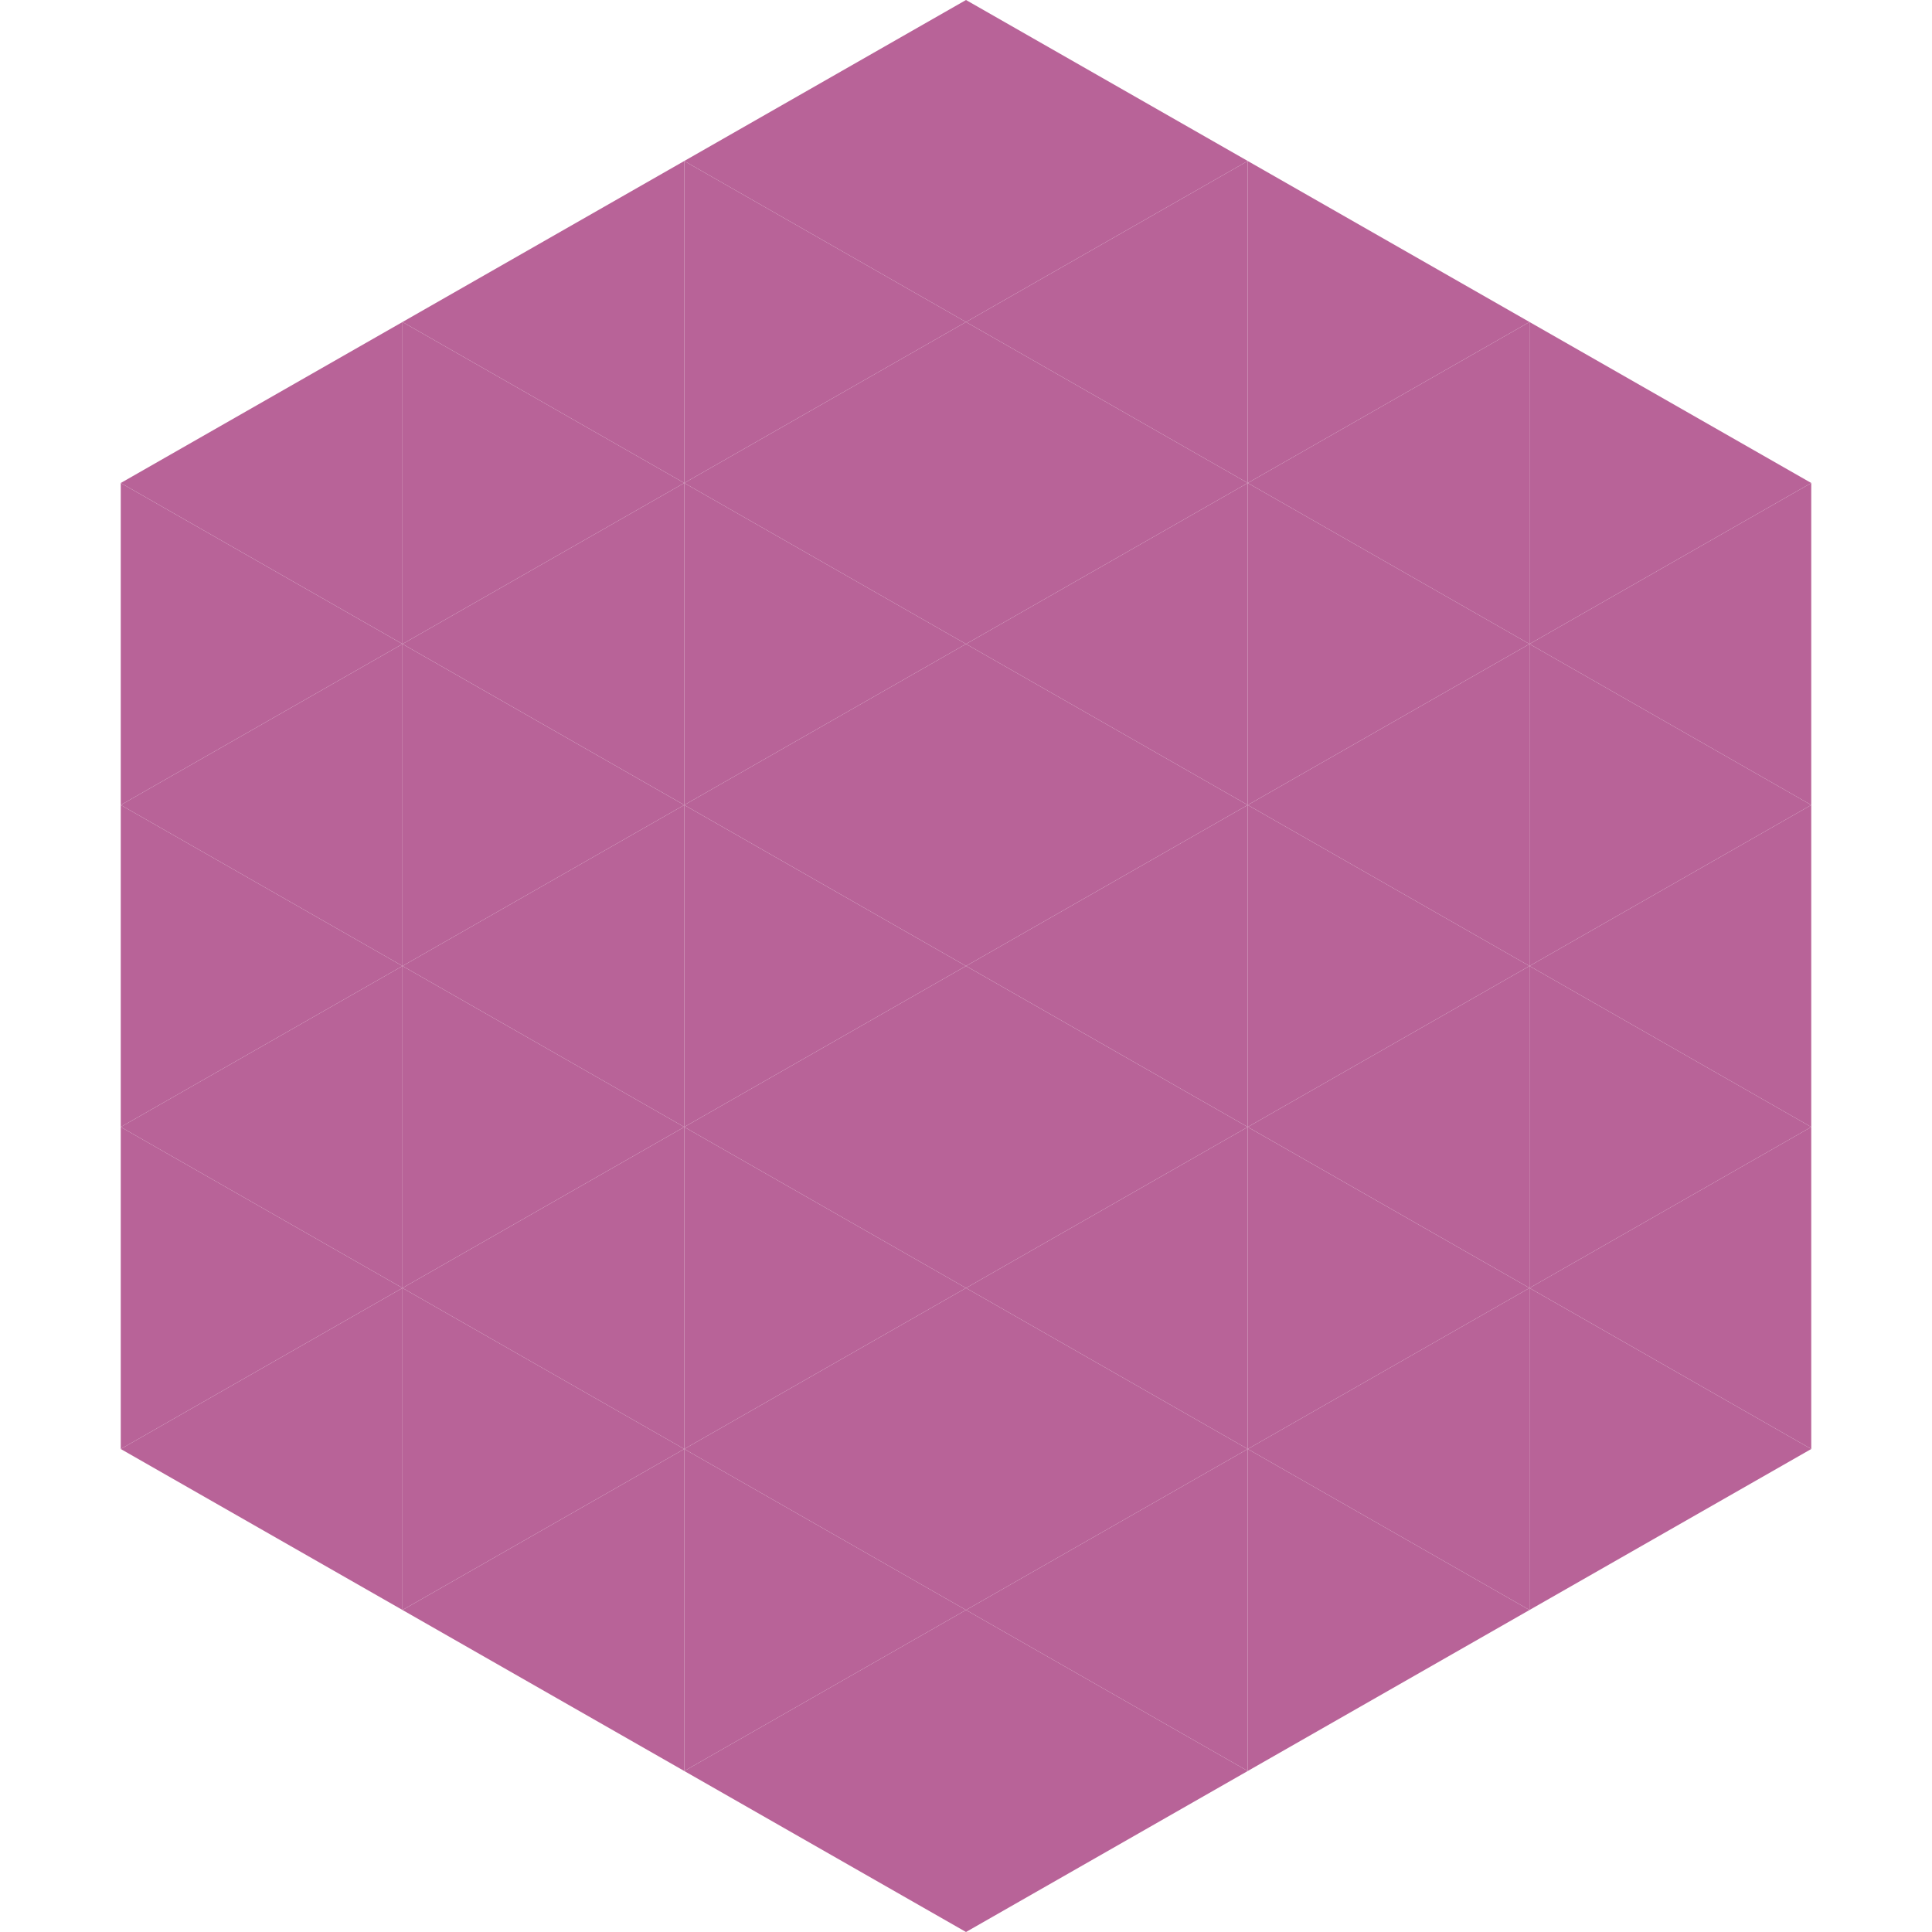 <?xml version="1.0"?>
<!-- Generated by SVGo -->
<svg width="240" height="240"
     xmlns="http://www.w3.org/2000/svg"
     xmlns:xlink="http://www.w3.org/1999/xlink">
<polygon points="50,40 15,60 50,80" style="fill:rgb(184,99,152)" />
<polygon points="190,40 225,60 190,80" style="fill:rgb(184,99,152)" />
<polygon points="15,60 50,80 15,100" style="fill:rgb(184,99,152)" />
<polygon points="225,60 190,80 225,100" style="fill:rgb(184,99,152)" />
<polygon points="50,80 15,100 50,120" style="fill:rgb(184,99,152)" />
<polygon points="190,80 225,100 190,120" style="fill:rgb(184,99,152)" />
<polygon points="15,100 50,120 15,140" style="fill:rgb(184,99,152)" />
<polygon points="225,100 190,120 225,140" style="fill:rgb(184,99,152)" />
<polygon points="50,120 15,140 50,160" style="fill:rgb(184,99,152)" />
<polygon points="190,120 225,140 190,160" style="fill:rgb(184,99,152)" />
<polygon points="15,140 50,160 15,180" style="fill:rgb(184,99,152)" />
<polygon points="225,140 190,160 225,180" style="fill:rgb(184,99,152)" />
<polygon points="50,160 15,180 50,200" style="fill:rgb(184,99,152)" />
<polygon points="190,160 225,180 190,200" style="fill:rgb(184,99,152)" />
<polygon points="15,180 50,200 15,220" style="fill:rgb(255,255,255); fill-opacity:0" />
<polygon points="225,180 190,200 225,220" style="fill:rgb(255,255,255); fill-opacity:0" />
<polygon points="50,0 85,20 50,40" style="fill:rgb(255,255,255); fill-opacity:0" />
<polygon points="190,0 155,20 190,40" style="fill:rgb(255,255,255); fill-opacity:0" />
<polygon points="85,20 50,40 85,60" style="fill:rgb(184,99,152)" />
<polygon points="155,20 190,40 155,60" style="fill:rgb(184,99,152)" />
<polygon points="50,40 85,60 50,80" style="fill:rgb(184,99,152)" />
<polygon points="190,40 155,60 190,80" style="fill:rgb(184,99,152)" />
<polygon points="85,60 50,80 85,100" style="fill:rgb(184,99,152)" />
<polygon points="155,60 190,80 155,100" style="fill:rgb(184,99,152)" />
<polygon points="50,80 85,100 50,120" style="fill:rgb(184,99,152)" />
<polygon points="190,80 155,100 190,120" style="fill:rgb(184,99,152)" />
<polygon points="85,100 50,120 85,140" style="fill:rgb(184,99,152)" />
<polygon points="155,100 190,120 155,140" style="fill:rgb(184,99,152)" />
<polygon points="50,120 85,140 50,160" style="fill:rgb(184,99,152)" />
<polygon points="190,120 155,140 190,160" style="fill:rgb(184,99,152)" />
<polygon points="85,140 50,160 85,180" style="fill:rgb(184,99,152)" />
<polygon points="155,140 190,160 155,180" style="fill:rgb(184,99,152)" />
<polygon points="50,160 85,180 50,200" style="fill:rgb(184,99,152)" />
<polygon points="190,160 155,180 190,200" style="fill:rgb(184,99,152)" />
<polygon points="85,180 50,200 85,220" style="fill:rgb(184,99,152)" />
<polygon points="155,180 190,200 155,220" style="fill:rgb(184,99,152)" />
<polygon points="120,0 85,20 120,40" style="fill:rgb(184,99,152)" />
<polygon points="120,0 155,20 120,40" style="fill:rgb(184,99,152)" />
<polygon points="85,20 120,40 85,60" style="fill:rgb(184,99,152)" />
<polygon points="155,20 120,40 155,60" style="fill:rgb(184,99,152)" />
<polygon points="120,40 85,60 120,80" style="fill:rgb(184,99,152)" />
<polygon points="120,40 155,60 120,80" style="fill:rgb(184,99,152)" />
<polygon points="85,60 120,80 85,100" style="fill:rgb(184,99,152)" />
<polygon points="155,60 120,80 155,100" style="fill:rgb(184,99,152)" />
<polygon points="120,80 85,100 120,120" style="fill:rgb(184,99,152)" />
<polygon points="120,80 155,100 120,120" style="fill:rgb(184,99,152)" />
<polygon points="85,100 120,120 85,140" style="fill:rgb(184,99,152)" />
<polygon points="155,100 120,120 155,140" style="fill:rgb(184,99,152)" />
<polygon points="120,120 85,140 120,160" style="fill:rgb(184,99,152)" />
<polygon points="120,120 155,140 120,160" style="fill:rgb(184,99,152)" />
<polygon points="85,140 120,160 85,180" style="fill:rgb(184,99,152)" />
<polygon points="155,140 120,160 155,180" style="fill:rgb(184,99,152)" />
<polygon points="120,160 85,180 120,200" style="fill:rgb(184,99,152)" />
<polygon points="120,160 155,180 120,200" style="fill:rgb(184,99,152)" />
<polygon points="85,180 120,200 85,220" style="fill:rgb(184,99,152)" />
<polygon points="155,180 120,200 155,220" style="fill:rgb(184,99,152)" />
<polygon points="120,200 85,220 120,240" style="fill:rgb(184,99,152)" />
<polygon points="120,200 155,220 120,240" style="fill:rgb(184,99,152)" />
<polygon points="85,220 120,240 85,260" style="fill:rgb(255,255,255); fill-opacity:0" />
<polygon points="155,220 120,240 155,260" style="fill:rgb(255,255,255); fill-opacity:0" />
</svg>
